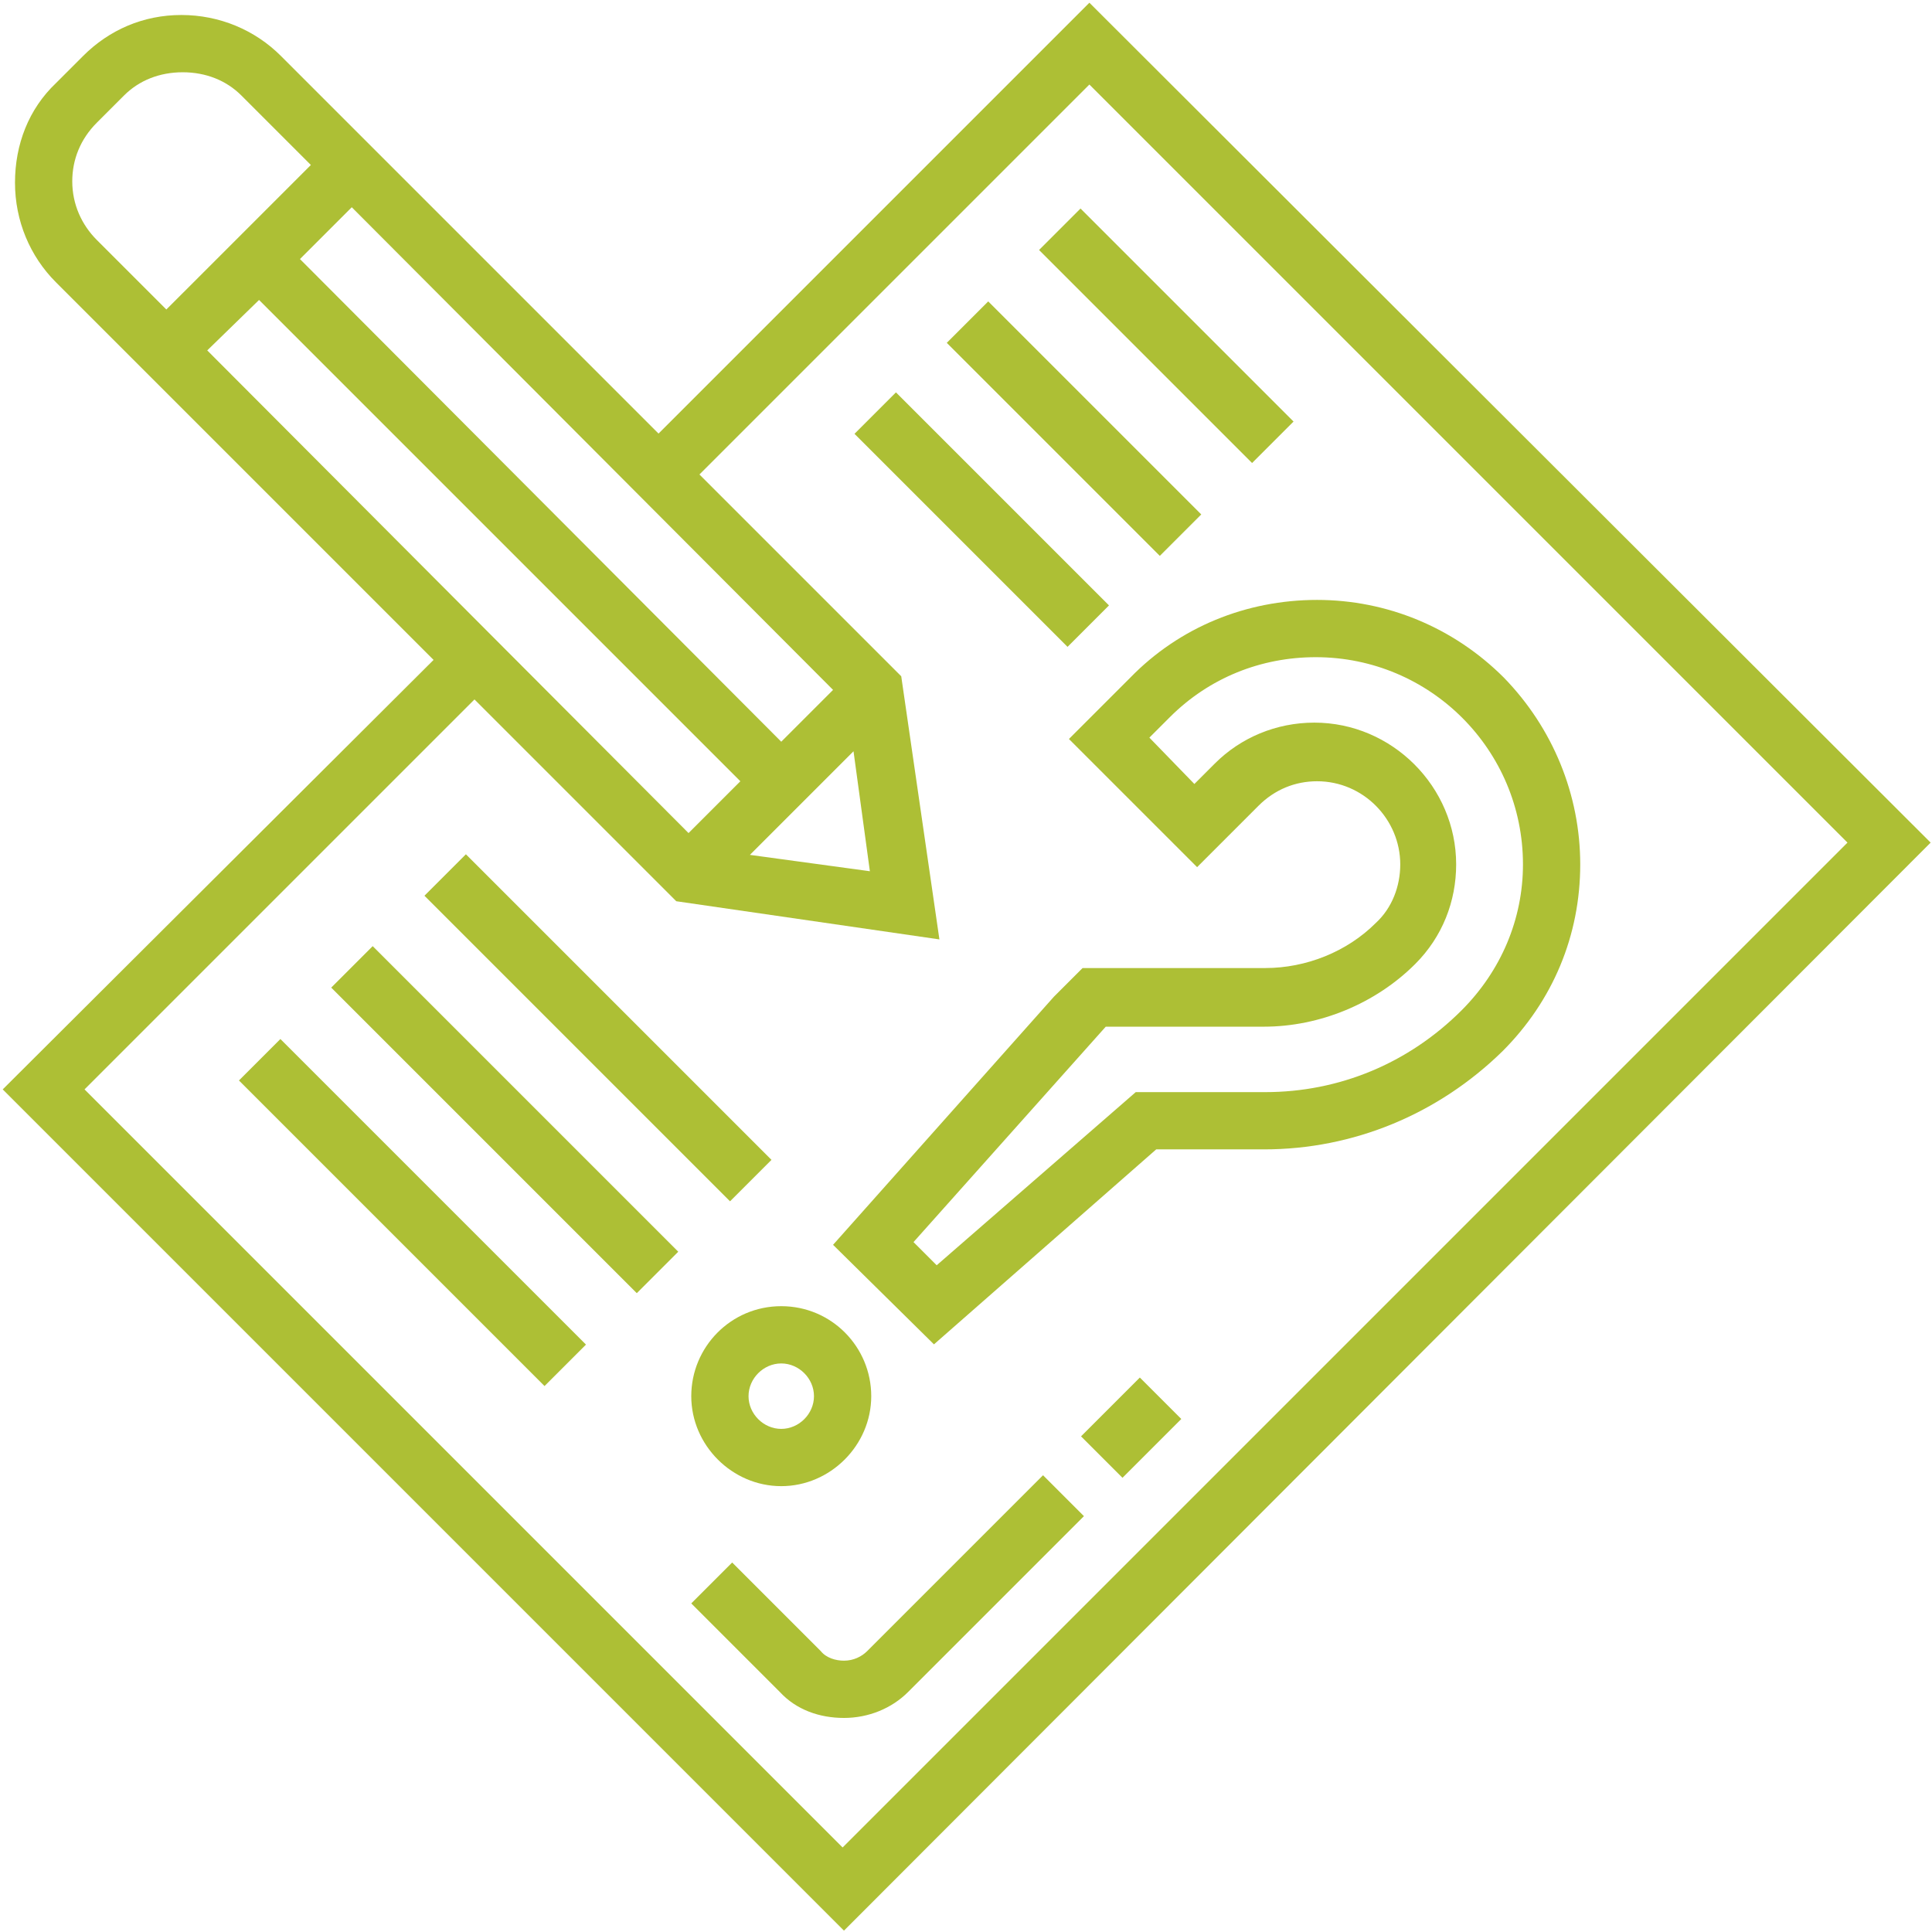 <?xml version="1.0" encoding="utf-8"?>
<!-- Generator: Adobe Illustrator 25.2.3, SVG Export Plug-In . SVG Version: 6.00 Build 0)  -->
<svg version="1.1" id="Warstwa_1" xmlns="http://www.w3.org/2000/svg" xmlns:xlink="http://www.w3.org/1999/xlink" x="0px" y="0px"
	 viewBox="0 0 141.7 141.7" style="enable-background:new 0 0 141.7 141.7;" xml:space="preserve">
<style type="text/css">
	.st0{fill:#ADBF35;}
</style>
<g>
	<path class="st0" d="M57.3,95.8c-3.7,0-6.6,3-6.6,6.6s3,6.6,6.6,6.6s6.6-3,6.6-6.6S61,95.8,57.3,95.8z M57.3,104.8
		c-1.3,0-2.4-1.1-2.4-2.4s1.1-2.4,2.4-2.4s2.4,1.1,2.4,2.4S58.6,104.8,57.3,104.8z"/>
	
		<rect x="41.7" y="59.6" transform="matrix(0.707 -0.707 0.707 0.707 -40.488 53.041)" class="st0" width="4.3" height="31.7"/>
	<path class="st0" d="M61.9,126c1.8,0,3.5-0.7,4.7-1.9l12.9-12.9l-3-3l-12.9,12.9c-0.4,0.4-1,0.7-1.7,0.7c0,0,0,0,0,0
		c-0.6,0-1.3-0.2-1.7-0.7l-6.5-6.5l-3,3l6.5,6.5C58.4,125.4,60.1,126,61.9,126z"/>
	
		<rect x="79.9" y="102.6" transform="matrix(0.707 -0.707 0.707 0.707 -49.741 89.298)" class="st0" width="6.1" height="4.3"/>
	<path class="st0" d="M68.5,98.6l16.3-14.3h7.9c6.6,0,12.8-2.6,17.5-7.2c3.7-3.7,5.7-8.5,5.7-13.7c0-5.1-2-10-5.6-13.7
		c-3.7-3.7-8.6-5.7-13.7-5.7c-5.2,0-10.1,2-13.7,5.7l-4.5,4.5l9.4,9.4l4.5-4.5c1.2-1.2,2.7-1.8,4.3-1.8c3.4,0,6.1,2.8,6.1,6.1
		c0,1.6-0.6,3.2-1.8,4.3c-2.1,2.1-5.1,3.3-8.1,3.3H79.4l-2.1,2.1L61.1,91.3L68.5,98.6z M81.1,75.3h11.6c4.1,0,8.2-1.7,11.1-4.6
		c2-2,3-4.6,3-7.3c0-5.7-4.7-10.4-10.4-10.4c-2.8,0-5.4,1.1-7.3,3l-1.5,1.5l-3.3-3.4l1.5-1.5c2.9-2.9,6.7-4.4,10.7-4.4
		c8.4,0,15.2,6.8,15.2,15.2c0,4-1.6,7.8-4.5,10.7c-3.9,3.9-9,6-14.4,6h-9.5L68.7,92.8L67,91.1L81.1,75.3z"/>
	
		<rect x="28.1" y="73.1" transform="matrix(0.707 -0.707 0.707 0.707 -54.023 47.431)" class="st0" width="4.3" height="31.7"/>
	<rect x="76.6" y="20.4" transform="matrix(0.707 -0.707 0.707 0.707 0.861 64.88)" class="st0" width="4.3" height="22.1"/>
	
		<rect x="69.9" y="27.1" transform="matrix(0.707 -0.707 0.707 0.707 -5.907 62.078)" class="st0" width="4.3" height="22.1"/>
	<path class="st0" d="M141.6,61.8L79.9,0.2L48.3,31.8L20.6,4.1c-1.9-1.9-4.5-3-7.3-3S8,2.2,6.1,4.1l-2,2c-2,1.9-3,4.5-3,7.3
		c0,2.8,1.1,5.4,3,7.3l27.7,27.7L0.2,79.9l61.7,61.7L141.6,61.8z M61.1,50.6l-3.8,3.8L22,19l3.8-3.8L61.1,50.6z M62.6,55.1l1.2,8.8
		l-8.8-1.2L62.6,55.1z M7.1,17.6c-1.1-1.1-1.8-2.6-1.8-4.3c0-1.6,0.6-3.1,1.8-4.3l2-2c1.1-1.1,2.6-1.7,4.3-1.7s3.2,0.6,4.3,1.7
		l5.1,5.1L12.2,22.7L7.1,17.6z M15.2,25.7L19,22l35.3,35.3l-3.8,3.8L15.2,25.7z M34.8,51.3l14.8,14.8l19.3,2.8l-2.8-19.3L51.3,34.8
		L79.9,6.2l55.6,55.6l-73.7,73.7L6.2,79.9L34.8,51.3z"/>
	
		<rect x="34.9" y="66.3" transform="matrix(0.707 -0.707 0.707 0.707 -47.255 50.234)" class="st0" width="4.3" height="31.7"/>
	<rect x="83.4" y="13.6" transform="matrix(0.707 -0.707 0.707 0.707 7.629 67.683)" class="st0" width="4.3" height="22.1"/>
</g>
</svg>
